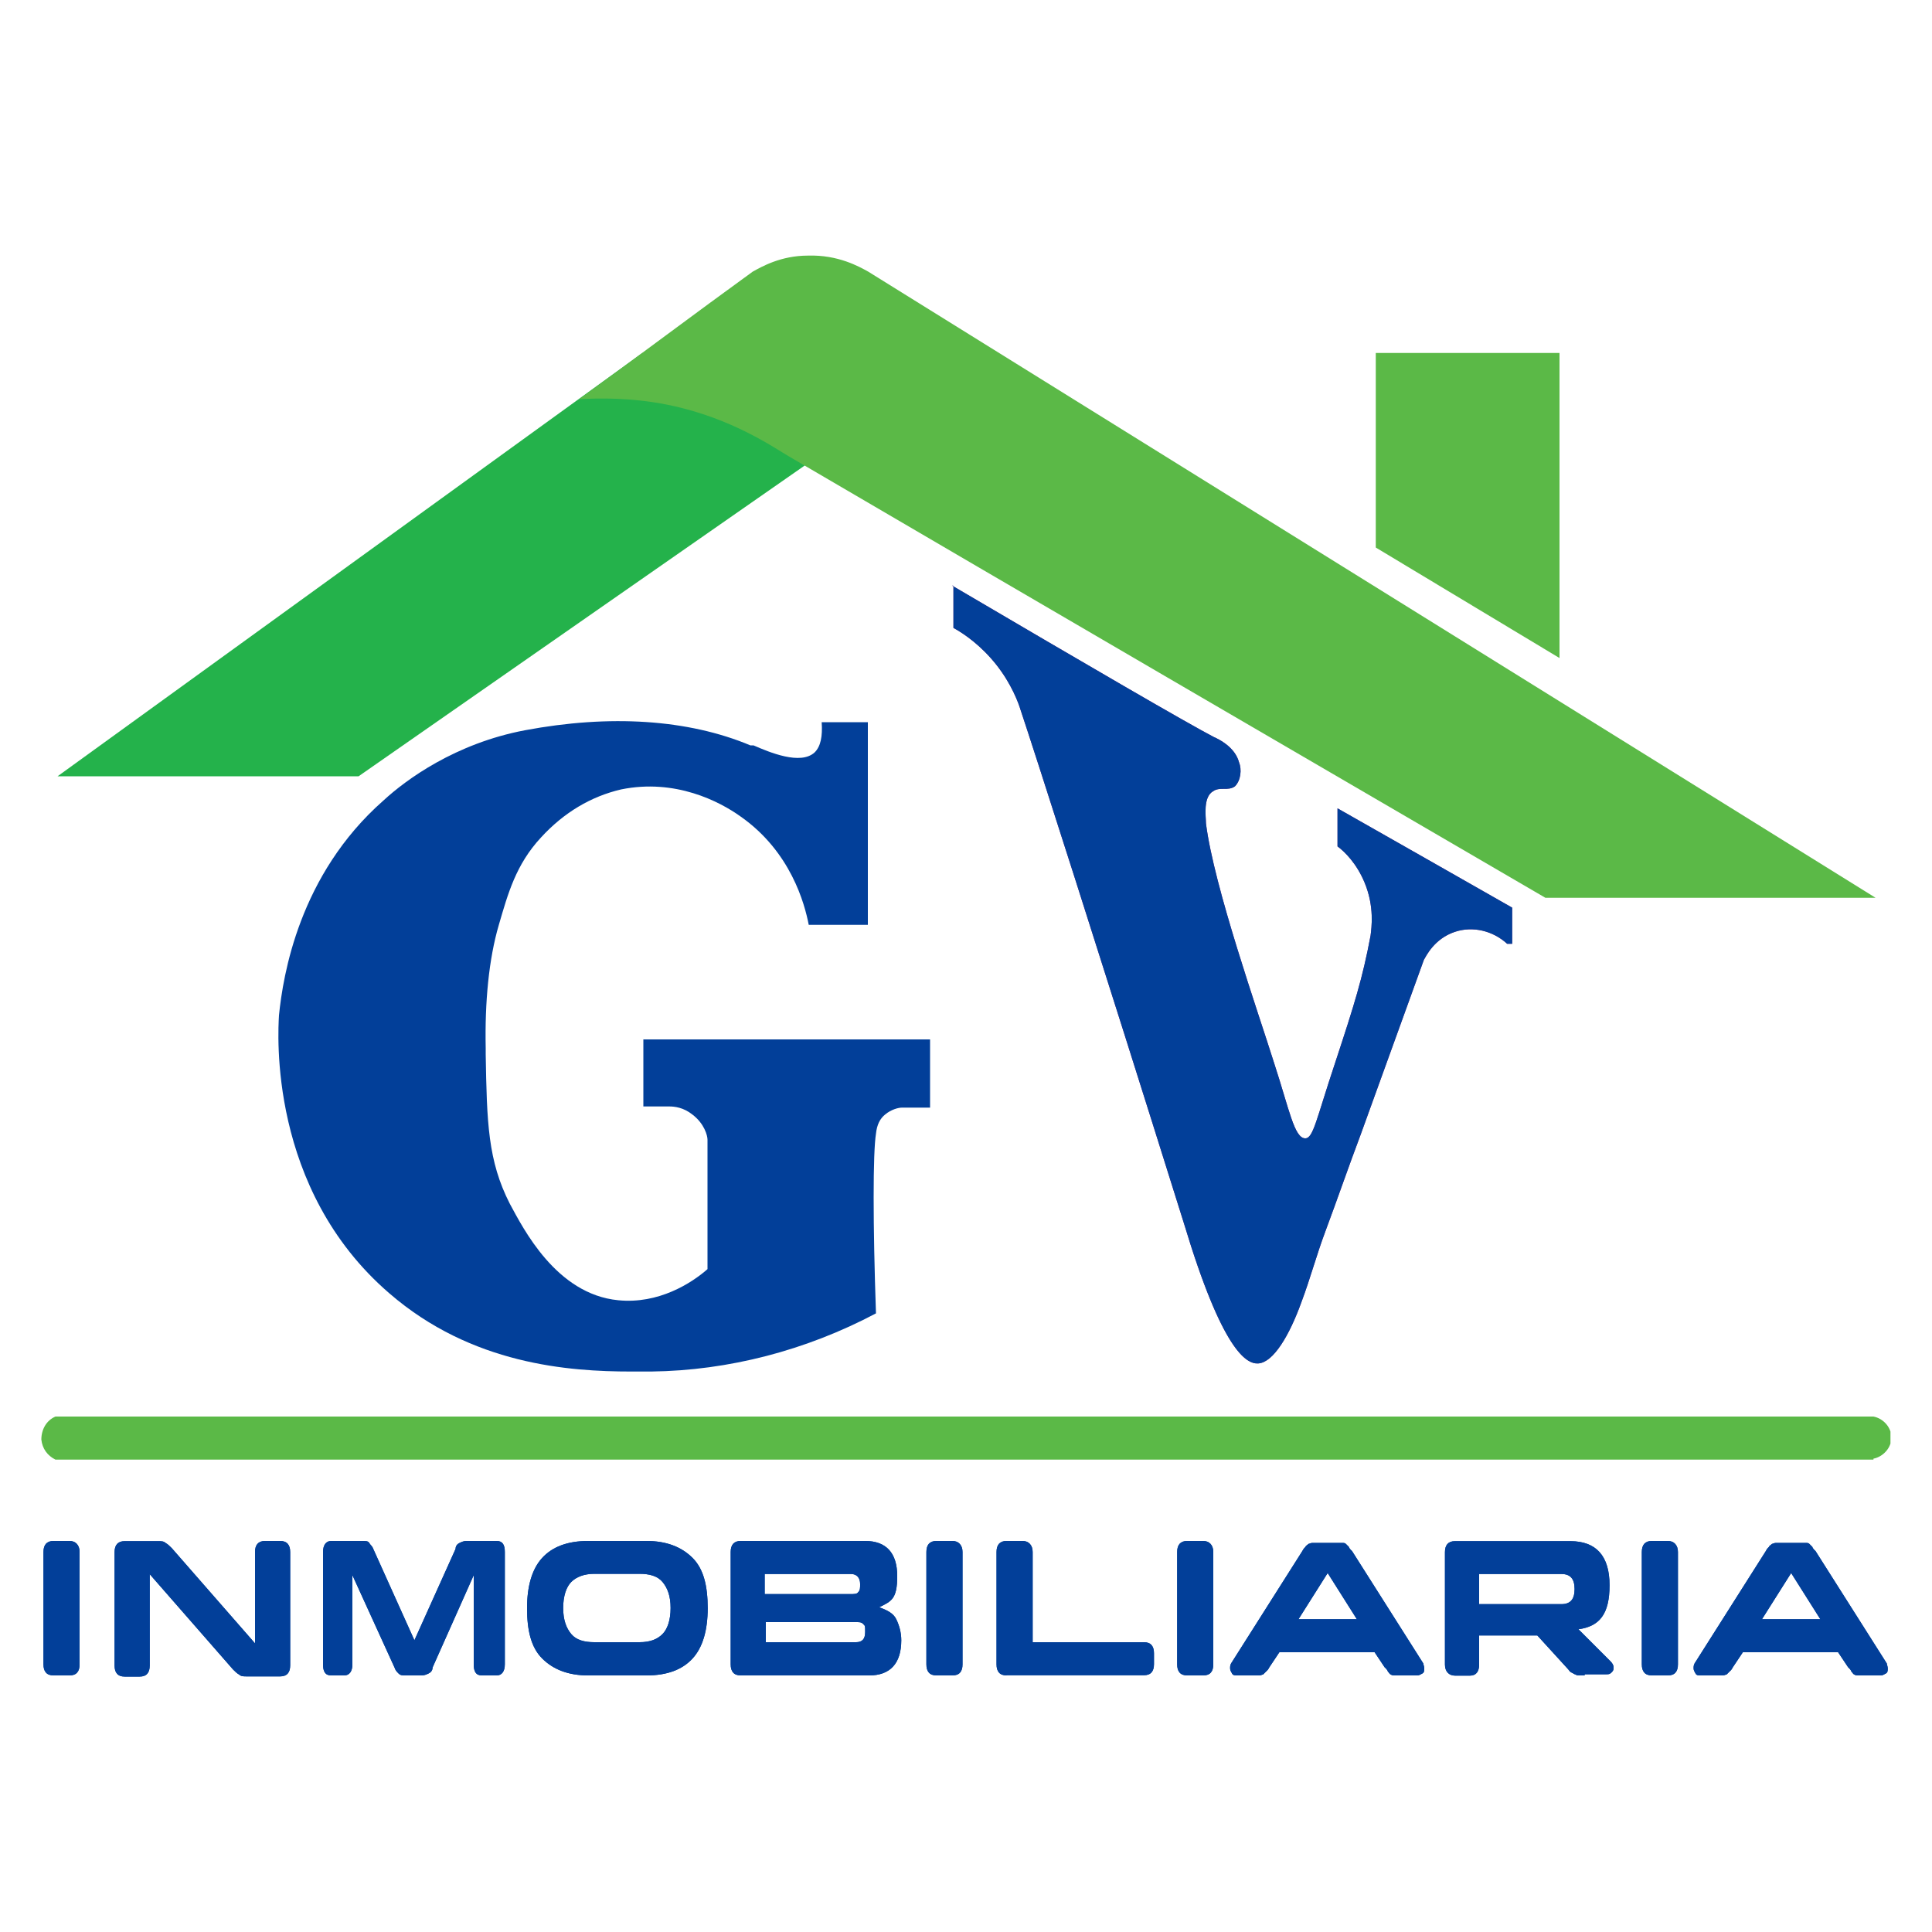 <svg xmlns="http://www.w3.org/2000/svg" xmlns:xlink="http://www.w3.org/1999/xlink" id="Capa_1" viewBox="0 0 100 100"><defs><style>.cls-1,.cls-2{fill:#023f99;}.cls-3{fill:none;}.cls-4{fill:#5bb947;}.cls-4,.cls-5,.cls-2,.cls-6{fill-rule:evenodd;}.cls-7{clip-path:url(#clippath-1);}.cls-5{fill:#8b267f;}.cls-8{clip-path:url(#clippath);}.cls-6{fill:#24b24b;}</style><clipPath id="clippath"><rect class="cls-3" x="2.14" y="13.23" width="95.71" height="73.54"></rect></clipPath><clipPath id="clippath-1"><rect class="cls-3" x="2.14" y="13.23" width="95.71" height="73.54"></rect></clipPath></defs><g id="Ilustraci&#xF3;n_15"><g class="cls-8"><polygon class="cls-6" points="2.98 40.18 33.25 18.27 41.66 24.09 18.56 40.18 2.98 40.18"></polygon><polygon class="cls-4" points="71.21 18.27 80.72 18.27 80.72 34.06 71.21 28.34 71.21 18.27"></polygon><g class="cls-7"><path class="cls-4" d="M97.08,46.47L44.94,14.06c-.47-.26-1.56-.88-3.12-.83-1.4,0-2.39.57-2.86.83-3.01,2.18-5.97,4.41-8.98,6.6.99-.05,2.7-.1,4.67.31,3.27.68,5.45,2.23,6.18,2.65,13.03,7.63,26.07,15.22,39.16,22.85h17.09Z"></path><path class="cls-1" d="M33.3,53.79v3.48h1.35c.26,0,.73.05,1.19.42.62.47.78,1.09.78,1.3v6.7c-.83.73-2.54,1.82-4.62,1.61-3.22-.31-4.93-3.74-5.61-4.99-1.14-2.23-1.19-4.21-1.25-7.74v-.31c-.05-2.39.16-4.62.68-6.39.47-1.61.88-3.12,2.18-4.52,1.19-1.3,2.6-2.13,4.15-2.49,2.8-.57,5.09.62,6.18,1.4,2.6,1.82,3.32,4.52,3.53,5.61h3.06v-10.49h-2.39c.05.73-.05,1.25-.36,1.56-.73.68-2.34,0-3.17-.36h-.16c-3.22-1.35-7.27-1.61-11.68-.78-3.58.68-6.13,2.54-7.32,3.64-4.36,3.84-5.19,9.04-5.4,11.11-.05.88-.57,8.98,5.71,14.39,4.26,3.69,9.3,4.05,12.52,4.05h1.04c4-.05,8-1.09,11.63-3.01h0c-.16-4.62-.16-8.31,0-9.3.05-.47.21-.78.47-.99.31-.26.68-.36.88-.36h1.45v-3.53h-14.85Z"></path><path class="cls-5" d="M49.35,30.32v2.18c.57.31,1.45.93,2.23,1.92.78.99,1.14,1.97,1.25,2.34.68,2.03,4,12.36,8.46,26.59,1.97,6.54,3.22,7.27,3.84,7.22.78-.05,1.61-1.45,2.23-3.17.47-1.25.78-2.44,1.25-3.69.62-1.66,1.19-3.32,1.82-4.99,1.09-3.01,2.18-6.02,3.27-9.04.1-.16.52-1.09,1.61-1.45.93-.31,1.97-.05,2.7.62h.26v-1.87c-3.01-1.71-6.02-3.43-9.04-5.14v1.97c.36.26.99.88,1.4,1.87.52,1.25.36,2.34.31,2.75-.42,2.23-.83,3.53-1.82,6.54-.99,2.96-1.14,3.95-1.56,3.95-.57,0-.83-1.51-1.61-3.89-.83-2.65-3.12-9.14-3.53-12.41,0-.36-.16-1.35.36-1.66.36-.26.78,0,1.14-.26.31-.31.36-.88.21-1.25-.21-.78-1.04-1.19-1.3-1.3-1.4-.73-6.49-3.69-13.55-7.84"></path><path class="cls-2" d="M49.35,30.32v2.18c.57.31,1.45.93,2.23,1.92.78.99,1.14,1.97,1.25,2.34.68,2.03,4,12.36,8.46,26.59,1.97,6.54,3.22,7.27,3.84,7.22.78-.05,1.61-1.45,2.23-3.17.47-1.25.78-2.44,1.25-3.69.62-1.66,1.19-3.32,1.82-4.99,1.09-3.01,2.18-6.02,3.27-9.04.1-.16.52-1.09,1.61-1.45.93-.31,1.97-.05,2.7.62h.26v-1.87c-3.01-1.71-6.02-3.43-9.04-5.14v1.97c.36.26.99.88,1.4,1.87.52,1.25.36,2.34.31,2.75-.42,2.23-.83,3.53-1.82,6.54-.99,2.96-1.14,3.95-1.56,3.95-.57,0-.83-1.51-1.61-3.89-.83-2.65-3.12-9.14-3.53-12.41,0-.36-.16-1.35.36-1.66.36-.26.78,0,1.14-.26.31-.31.36-.88.21-1.25-.21-.78-1.04-1.19-1.3-1.3-1.4-.73-6.49-3.69-13.55-7.84"></path><path class="cls-4" d="M96.97,75.55H2.87c-.42-.21-.68-.57-.73-1.04,0-.52.26-.99.73-1.19h94.1c.52.1.93.57.93,1.09s-.42.99-.93,1.09"></path><path class="cls-2" d="M2.77,86.72c-.36,0-.52-.21-.52-.57v-5.82c0-.36.16-.57.52-.57h.83c.31,0,.52.21.52.57v5.82c0,.36-.16.57-.52.57h-.83Z"></path><path class="cls-2" d="M2.77,86.72c-.36,0-.52-.21-.52-.57v-5.82c0-.36.16-.57.52-.57h.83c.31,0,.52.21.52.57v5.82c0,.36-.16.57-.52.57h-.83Z"></path><path class="cls-2" d="M12.79,86.77c-.21,0-.31,0-.42-.1-.1-.05-.21-.16-.31-.26l-4.31-4.93h0v4.73c0,.36-.16.57-.52.57h-.78c-.36,0-.52-.21-.52-.57v-5.87c0-.36.16-.57.52-.57h1.71c.21,0,.31,0,.42.1.1.05.21.16.31.26l4.31,4.93h0v-4.73c0-.36.16-.57.52-.57h.78c.36,0,.52.21.52.57v5.87c0,.36-.16.57-.52.57h-1.71Z"></path><path class="cls-2" d="M12.79,86.77c-.21,0-.31,0-.42-.1-.1-.05-.21-.16-.31-.26l-4.31-4.93h0v4.73c0,.36-.16.57-.52.57h-.78c-.36,0-.52-.21-.52-.57v-5.87c0-.36.16-.57.52-.57h1.71c.21,0,.31,0,.42.1.1.05.21.16.31.26l4.31,4.93h0v-4.73c0-.36.16-.57.52-.57h.78c.36,0,.52.21.52.57v5.87c0,.36-.16.57-.52.57h-1.71Z"></path><path class="cls-2" d="M24.94,86.72c-.31,0-.42-.21-.42-.57v-4.62h0l-2.13,4.78c0,.16-.1.26-.21.31s-.21.1-.36.1h-.83c-.16,0-.26,0-.36-.1s-.16-.16-.21-.31l-2.18-4.78h0v4.62c0,.36-.16.57-.42.57h-.68c-.31,0-.42-.21-.42-.57v-5.82c0-.36.16-.57.42-.57h1.61c.16,0,.31,0,.36.1s.16.16.21.31l2.13,4.73h0l2.13-4.73c0-.16.1-.26.21-.31s.21-.1.36-.1h1.56c.31,0,.42.21.42.57v5.82c0,.36-.16.57-.42.57h-.78Z"></path><path class="cls-2" d="M24.94,86.72c-.31,0-.42-.21-.42-.57v-4.62h0l-2.13,4.78c0,.16-.1.26-.21.31s-.21.1-.36.1h-.83c-.16,0-.26,0-.36-.1s-.16-.16-.21-.31l-2.18-4.78h0v4.62c0,.36-.16.57-.42.57h-.68c-.31,0-.42-.21-.42-.57v-5.82c0-.36.16-.57.42-.57h1.61c.16,0,.31,0,.36.1s.16.16.21.31l2.13,4.73h0l2.13-4.73c0-.16.1-.26.21-.31s.21-.1.36-.1h1.56c.31,0,.42.21.42.57v5.82c0,.36-.16.57-.42.57h-.78Z"></path><path class="cls-2" d="M33.1,85c.57,0,.93-.16,1.19-.42s.42-.73.42-1.35-.16-1.04-.42-1.35-.68-.42-1.19-.42h-2.34c-.52,0-.93.16-1.19.42s-.42.73-.42,1.35.16,1.04.42,1.35.68.42,1.19.42h2.34ZM30.45,86.72c-1.04,0-1.82-.31-2.39-.88s-.78-1.45-.78-2.6.26-2.03.78-2.6,1.3-.88,2.39-.88h3.01c1.04,0,1.82.31,2.39.88s.78,1.45.78,2.6-.26,2.03-.78,2.6-1.3.88-2.39.88h-3.01Z"></path><path class="cls-2" d="M33.1,85c.57,0,.93-.16,1.19-.42s.42-.73.42-1.35-.16-1.04-.42-1.35-.68-.42-1.19-.42h-2.34c-.52,0-.93.16-1.19.42s-.42.73-.42,1.35.16,1.04.42,1.35.68.42,1.19.42h2.34ZM30.45,86.72c-1.04,0-1.82-.31-2.39-.88s-.78-1.45-.78-2.6.26-2.03.78-2.6,1.3-.88,2.39-.88h3.01c1.04,0,1.82.31,2.39.88s.78,1.45.78,2.6-.26,2.03-.78,2.6-1.3.88-2.39.88h-3.01Z"></path><path class="cls-2" d="M39.64,83.96v1.04h4.67c.31,0,.47-.16.47-.52s0-.31-.1-.42-.21-.1-.42-.1h-4.62ZM44,82.51c.21,0,.36,0,.42-.1.1-.1.1-.21.1-.42,0-.31-.16-.52-.47-.52h-4.47v1.04h4.41ZM38.34,86.72c-.36,0-.52-.21-.52-.57v-5.82c0-.36.16-.57.52-.57h6.44c1.09,0,1.66.62,1.66,1.82s-.31,1.3-.93,1.61h0c.42.16.73.31.88.62s.26.68.26,1.09c0,1.19-.57,1.82-1.66,1.82,0,0-6.65,0-6.65,0Z"></path><path class="cls-2" d="M39.64,83.96v1.04h4.67c.31,0,.47-.16.47-.52s0-.31-.1-.42-.21-.1-.42-.1h-4.62ZM44,82.51c.21,0,.36,0,.42-.1.1-.1.1-.21.1-.42,0-.31-.16-.52-.47-.52h-4.47v1.04h4.41ZM38.34,86.72c-.36,0-.52-.21-.52-.57v-5.82c0-.36.16-.57.52-.57h6.44c1.09,0,1.66.62,1.66,1.82s-.31,1.3-.93,1.61h0c.42.16.73.31.88.62s.26.68.26,1.09c0,1.19-.57,1.82-1.66,1.82,0,0-6.65,0-6.65,0Z"></path><path class="cls-2" d="M48.47,86.72c-.36,0-.52-.21-.52-.57v-5.82c0-.36.16-.57.52-.57h.83c.31,0,.52.21.52.57v5.82c0,.36-.16.57-.52.57h-.83Z"></path><path class="cls-2" d="M48.47,86.72c-.36,0-.52-.21-.52-.57v-5.82c0-.36.16-.57.52-.57h.83c.31,0,.52.21.52.57v5.82c0,.36-.16.57-.52.57h-.83Z"></path><path class="cls-2" d="M52.1,86.72c-.36,0-.52-.21-.52-.57v-5.82c0-.36.16-.57.52-.57h.83c.31,0,.52.21.52.57v4.67h5.76c.36,0,.52.21.52.57v.57c0,.36-.16.57-.52.57h-7.11Z"></path><path class="cls-2" d="M52.1,86.72c-.36,0-.52-.21-.52-.57v-5.82c0-.36.16-.57.52-.57h.83c.31,0,.52.21.52.57v4.67h5.76c.36,0,.52.21.52.57v.57c0,.36-.16.57-.52.57h-7.11Z"></path><path class="cls-2" d="M61.45,86.72c-.36,0-.52-.21-.52-.57v-5.82c0-.36.16-.57.52-.57h.83c.31,0,.52.21.52.57v5.82c0,.36-.16.57-.52.57h-.83Z"></path><path class="cls-2" d="M61.45,86.72c-.36,0-.52-.21-.52-.57v-5.82c0-.36.16-.57.52-.57h.83c.31,0,.52.21.52.57v5.82c0,.36-.16.57-.52.57h-.83Z"></path><path class="cls-2" d="M70.23,83.81l-1.51-2.39h0l-1.51,2.39h3.01,0ZM72.51,86.72h-.31c-.05,0-.16,0-.21-.05-.05,0-.1-.1-.16-.16,0-.05-.1-.16-.16-.21l-.52-.78h-4.93l-.52.78c-.05.1-.1.16-.16.21l-.16.16c-.05,0-.1.05-.21.05h-1.14c-.1,0-.21,0-.26-.1s-.1-.16-.1-.26,0-.16.05-.26l3.69-5.82c.05-.1.1-.16.16-.21,0-.05.1-.1.16-.16.05,0,.1-.05.21-.05h1.51c.1,0,.16,0,.21.05s.1.1.16.16c0,.05.1.16.16.21l3.69,5.82c0,.05.05.16.05.26s0,.21-.1.26-.16.1-.26.1h-.88.05Z"></path><path class="cls-2" d="M70.23,83.81l-1.51-2.39h0l-1.51,2.39h3.01,0ZM72.51,86.72h-.31c-.05,0-.16,0-.21-.05-.05,0-.1-.1-.16-.16,0-.05-.1-.16-.16-.21l-.52-.78h-4.93l-.52.78c-.05.1-.1.16-.16.21l-.16.16c-.05,0-.1.05-.21.05h-1.14c-.1,0-.21,0-.26-.1s-.1-.16-.1-.26,0-.16.05-.26l3.69-5.82c.05-.1.1-.16.16-.21,0-.05.1-.1.16-.16.05,0,.1-.05.21-.05h1.51c.1,0,.16,0,.21.05s.1.1.16.16c0,.05.1.16.16.21l3.69,5.82c0,.05.05.16.05.26s0,.21-.1.26-.16.1-.26.1h-.88.05Z"></path><path class="cls-2" d="M76.56,81.47v1.56h4.26c.47,0,.68-.26.68-.78s-.21-.78-.68-.78h-4.26ZM82.02,86.72h-.26c-.05,0-.16,0-.21-.05-.05,0-.1-.05-.21-.1s-.1-.1-.21-.21l-1.56-1.71h-3.01v1.51c0,.36-.16.57-.47.57h-.78c-.31,0-.52-.21-.52-.57v-5.82c0-.36.16-.57.52-.57h5.97c1.35,0,2.03.78,2.03,2.28s-.52,2.13-1.61,2.28h0l1.66,1.66c.1.1.16.21.16.31s0,.16-.1.26-.16.1-.26.1h-1.14v.05Z"></path><path class="cls-2" d="M76.56,81.47v1.56h4.26c.47,0,.68-.26.68-.78s-.21-.78-.68-.78h-4.26ZM82.02,86.72h-.26c-.05,0-.16,0-.21-.05-.05,0-.1-.05-.21-.1s-.1-.1-.21-.21l-1.56-1.71h-3.01v1.51c0,.36-.16.57-.47.57h-.78c-.31,0-.52-.21-.52-.57v-5.82c0-.36.16-.57.52-.57h5.97c1.35,0,2.03.78,2.03,2.28s-.52,2.13-1.61,2.28h0l1.66,1.66c.1.1.16.21.16.31s0,.16-.1.26-.16.1-.26.1h-1.14v.05Z"></path><path class="cls-2" d="M85.5,86.72c-.36,0-.52-.21-.52-.57v-5.82c0-.36.16-.57.52-.57h.83c.31,0,.52.21.52.57v5.82c0,.36-.16.57-.52.57h-.83Z"></path><path class="cls-2" d="M85.5,86.72c-.36,0-.52-.21-.52-.57v-5.82c0-.36.16-.57.52-.57h.83c.31,0,.52.21.52.57v5.82c0,.36-.16.57-.52.57h-.83Z"></path><path class="cls-2" d="M94.22,83.81l-1.51-2.39h0l-1.51,2.39h3.01,0ZM96.5,86.72h-.31c-.05,0-.16,0-.21-.05-.05,0-.1-.1-.16-.16,0-.05-.1-.16-.16-.21l-.52-.78h-4.93l-.52.78c-.05.1-.1.16-.16.21l-.16.16c-.05,0-.1.05-.21.05h-1.14c-.1,0-.21,0-.26-.1s-.1-.16-.1-.26,0-.16.05-.26l3.69-5.82c.05-.1.1-.16.16-.21,0-.05.1-.1.16-.16.05,0,.1-.05.21-.05h1.51c.1,0,.16,0,.21.05s.1.1.16.16c0,.05.1.16.16.21l3.69,5.82c0,.05.05.16.05.26s0,.21-.1.26-.16.1-.26.1h-.88.05Z"></path><path class="cls-2" d="M94.22,83.81l-1.51-2.39h0l-1.51,2.39h3.01,0ZM96.5,86.72h-.31c-.05,0-.16,0-.21-.05-.05,0-.1-.1-.16-.16,0-.05-.1-.16-.16-.21l-.52-.78h-4.93l-.52.78c-.05.1-.1.16-.16.21l-.16.16c-.05,0-.1.05-.21.05h-1.14c-.1,0-.21,0-.26-.1s-.1-.16-.1-.26,0-.16.05-.26l3.69-5.82c.05-.1.1-.16.16-.21,0-.05.1-.1.16-.16.05,0,.1-.05.21-.05h1.51c.1,0,.16,0,.21.05s.1.1.16.16c0,.05.1.16.16.21l3.69,5.82c0,.05.05.16.05.26s0,.21-.1.26-.16.1-.26.1h-.88.05Z"></path></g></g></g></svg>